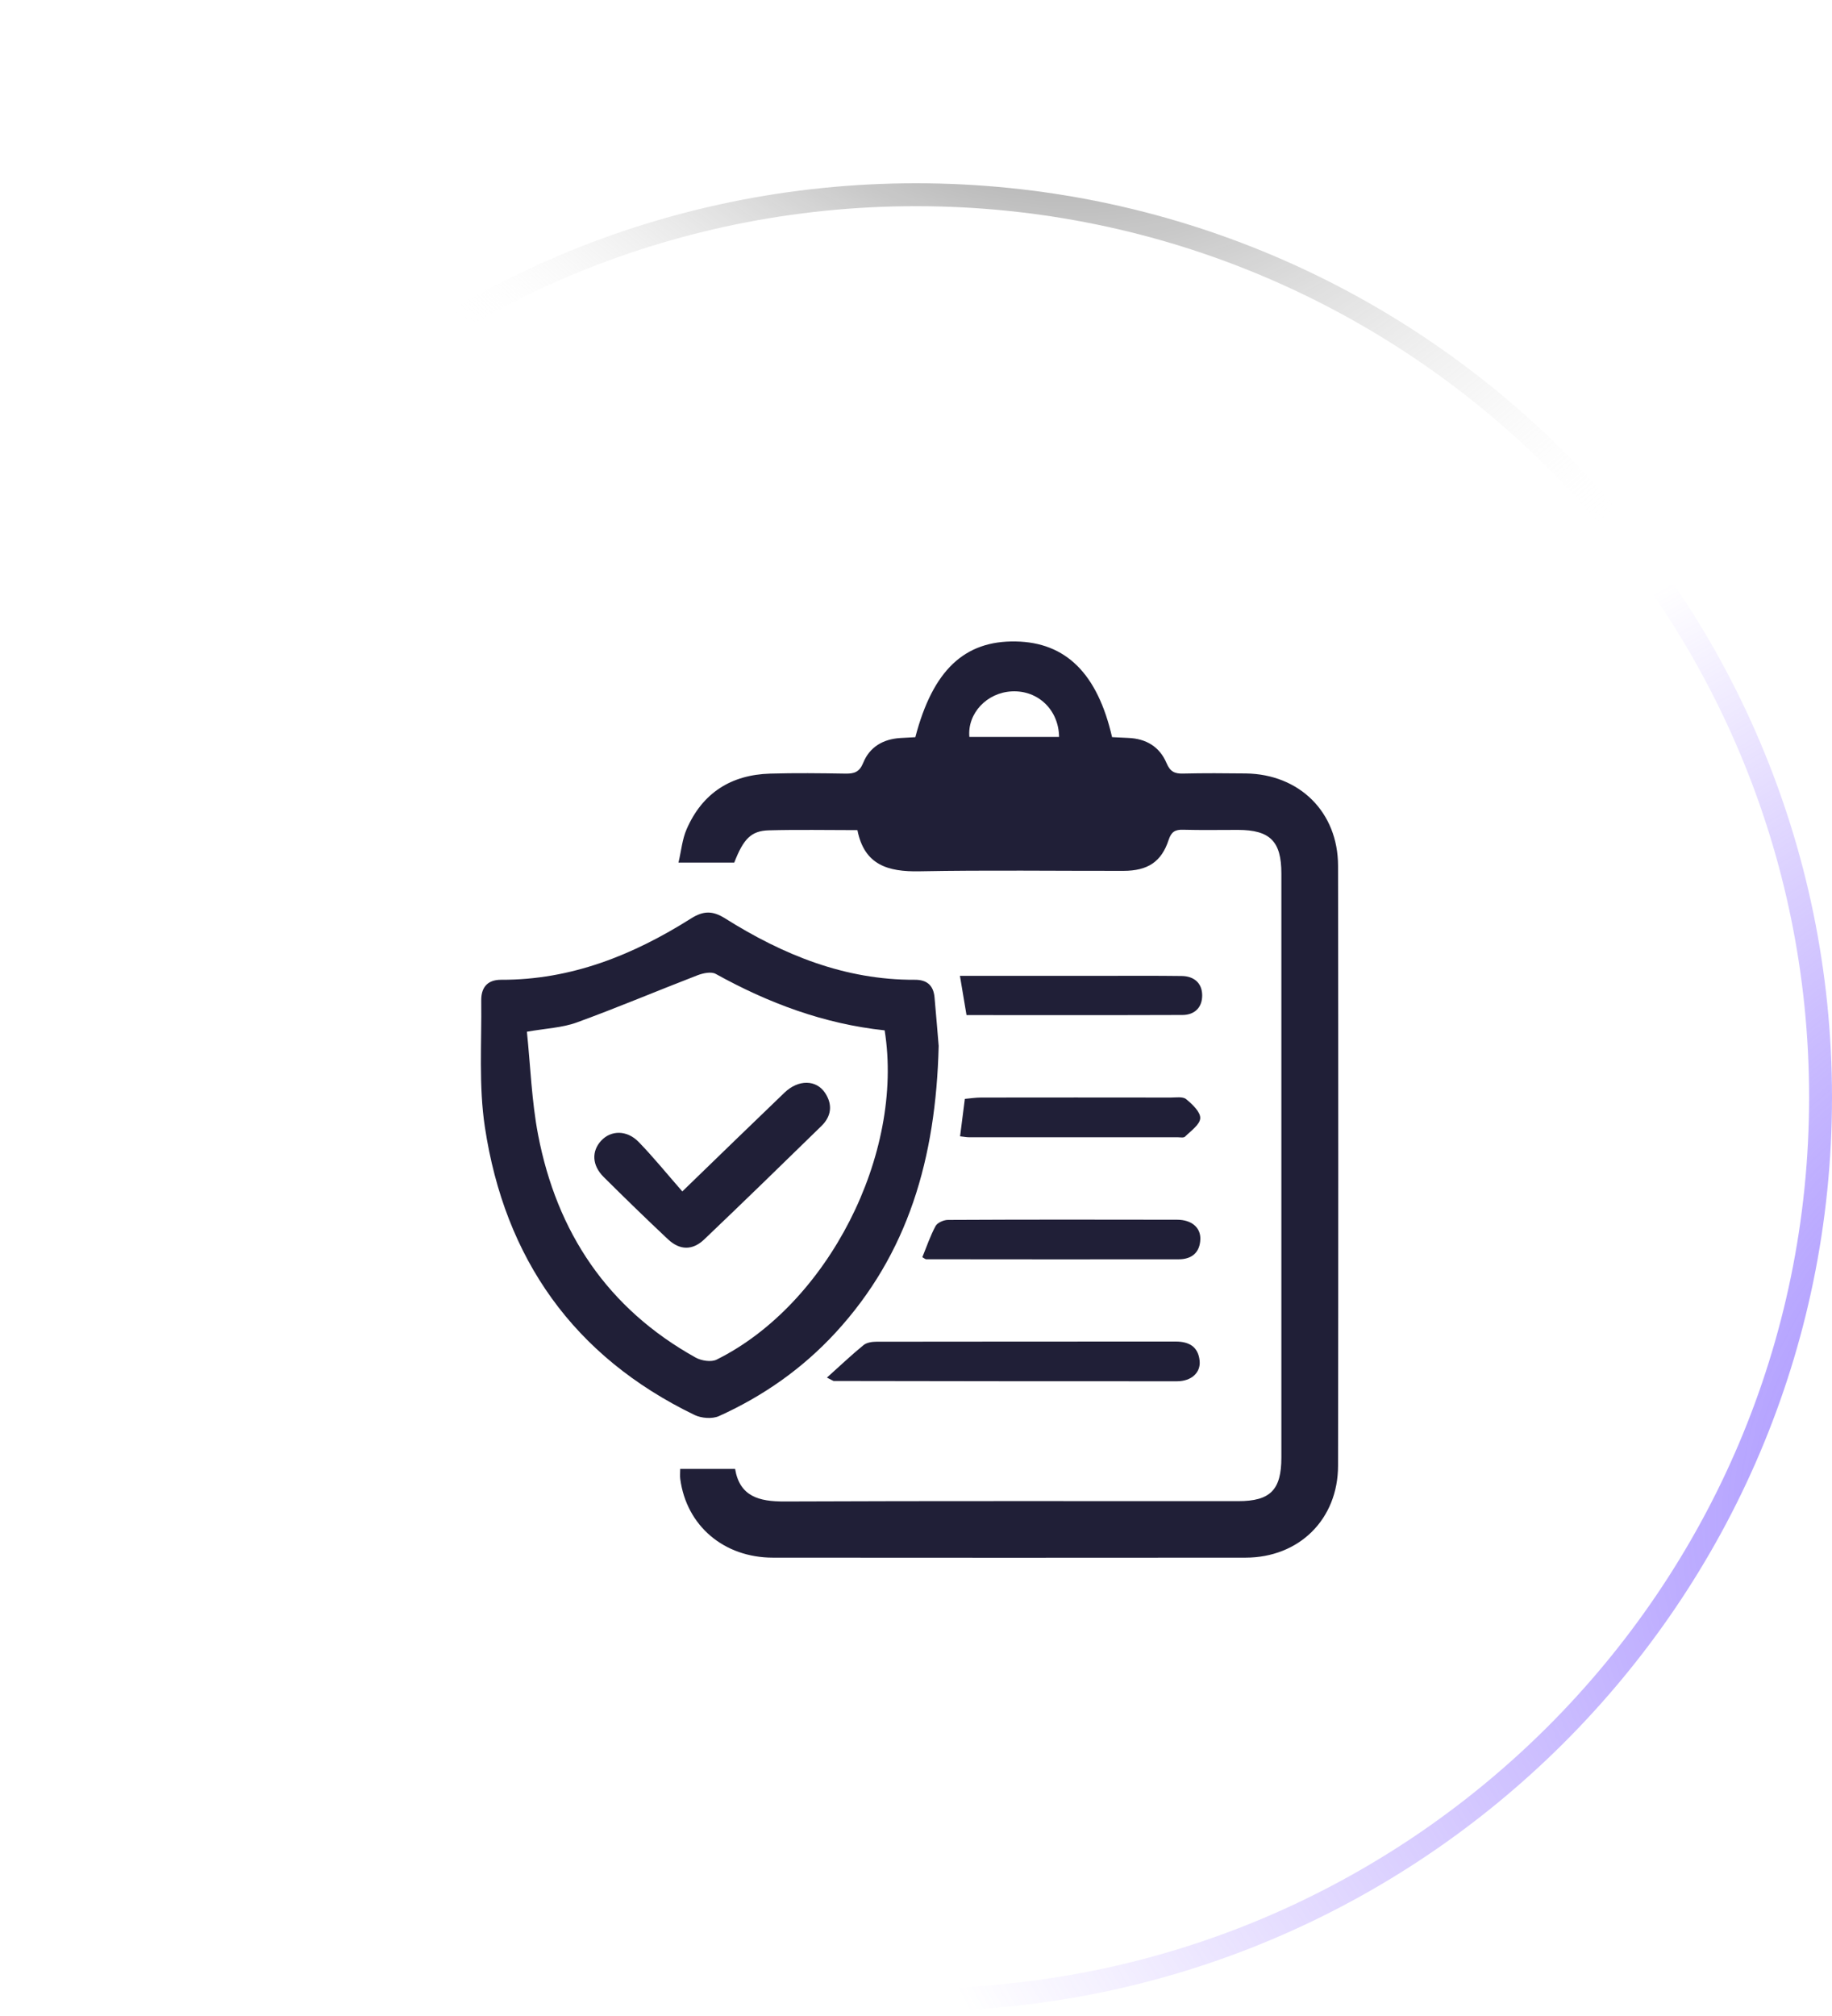 <svg width="80" height="88" viewBox="0 0 80 88" fill="none" xmlns="http://www.w3.org/2000/svg">
<g filter="url(#filter0_b_294_1702)">
<path d="M0 47.895C0 25.862 17.966 8 40 8V8C62.034 8 80 25.862 80 47.895V47.895C80 69.929 62.034 87.791 40 87.791V87.791C17.966 87.791 0 69.929 0 47.895V47.895Z" fill="url(#paint0_radial_294_1702)"/>
<path d="M40 87.291C18.241 87.291 0.5 69.651 0.5 47.895C0.5 26.14 18.241 8.5 40 8.5C61.759 8.5 79.5 26.14 79.5 47.895C79.5 69.651 61.759 87.291 40 87.291Z" stroke="url(#paint1_radial_294_1702)"/>
<path d="M40 87.291C18.241 87.291 0.5 69.651 0.5 47.895C0.5 26.14 18.241 8.5 40 8.5C61.759 8.5 79.5 26.14 79.5 47.895C79.5 69.651 61.759 87.291 40 87.291Z" stroke="url(#paint2_radial_294_1702)"/>
<path d="M40 87.291C18.241 87.291 0.5 69.651 0.5 47.895C0.5 26.14 18.241 8.5 40 8.5C61.759 8.5 79.5 26.14 79.5 47.895C79.5 69.651 61.759 87.291 40 87.291Z" stroke="url(#paint3_radial_294_1702)"/>
</g>
<g filter="url(#filter1_f_294_1702)">
<ellipse cx="39.743" cy="29.482" rx="25.385" ry="16.367" fill="url(#paint4_radial_294_1702)" fill-opacity="0.2"/>
</g>
<g clip-path="url(#clip0_294_1702)">
<path d="M37.445 36.236C36.123 36.236 34.845 36.209 33.569 36.245C32.797 36.267 32.465 36.62 32.063 37.653H29.628C29.75 37.134 29.792 36.635 29.982 36.2C30.668 34.617 31.92 33.818 33.633 33.769C34.729 33.737 35.827 33.751 36.924 33.769C37.304 33.774 37.53 33.703 37.696 33.296C37.976 32.605 38.564 32.263 39.313 32.215C39.536 32.201 39.761 32.19 39.971 32.179C40.733 29.262 42.111 27.959 44.357 28C46.542 28.041 47.923 29.395 48.562 32.177C48.784 32.188 49.025 32.201 49.266 32.211C50.047 32.241 50.639 32.595 50.941 33.311C51.094 33.673 51.286 33.777 51.655 33.767C52.568 33.745 53.483 33.751 54.398 33.762C56.745 33.792 58.428 35.449 58.43 37.792C58.443 46.521 58.443 55.25 58.43 63.98C58.428 66.322 56.727 67.992 54.388 67.993C47.51 67.999 40.632 67.999 33.754 67.993C31.609 67.992 29.98 66.603 29.706 64.564C29.688 64.433 29.703 64.298 29.703 64.117H32.1C32.3 65.325 33.148 65.546 34.26 65.541C40.864 65.513 47.467 65.528 54.071 65.526C55.47 65.526 55.955 65.037 55.955 63.626C55.955 55.126 55.955 46.624 55.955 38.124C55.955 36.724 55.46 36.229 54.062 36.226C53.262 36.225 52.461 36.241 51.662 36.219C51.312 36.209 51.149 36.31 51.032 36.663C50.718 37.62 50.121 38.011 49.058 38.014C46.088 38.018 43.116 37.977 40.146 38.033C38.778 38.059 37.739 37.759 37.442 36.233L37.445 36.236ZM46.248 32.169C46.233 30.984 45.327 30.125 44.189 30.179C43.094 30.23 42.237 31.14 42.331 32.169H46.247H46.248Z" fill="#201F37"/>
<path d="M40.99 45.664C40.868 50.562 39.658 54.73 36.487 58.172C35.044 59.738 33.329 60.941 31.397 61.813C31.103 61.946 30.629 61.909 30.328 61.764C25.045 59.209 22.042 54.936 21.174 49.2C20.9 47.392 21.037 45.52 21.015 43.677C21.008 43.139 21.251 42.767 21.883 42.768C24.935 42.779 27.643 41.691 30.173 40.094C30.716 39.751 31.117 39.746 31.661 40.087C34.193 41.679 36.895 42.782 39.95 42.768C40.482 42.765 40.761 43.016 40.809 43.533C40.883 44.35 40.949 45.169 40.991 45.664H40.99ZM38.631 44.976C35.971 44.693 33.552 43.784 31.251 42.51C31.055 42.402 30.699 42.479 30.457 42.572C28.695 43.251 26.956 43.988 25.182 44.633C24.553 44.862 23.849 44.888 23.009 45.036C23.166 46.557 23.216 48.066 23.497 49.533C24.316 53.795 26.533 57.119 30.375 59.258C30.626 59.398 31.055 59.467 31.292 59.349C36.144 56.94 39.496 50.386 38.631 44.974V44.976Z" fill="#201F37"/>
<path d="M36.111 60.132C36.688 59.614 37.181 59.146 37.706 58.717C37.844 58.603 38.08 58.567 38.272 58.567C42.63 58.559 46.987 58.563 51.345 58.56C51.931 58.56 52.327 58.791 52.386 59.403C52.435 59.913 52.032 60.292 51.397 60.294C46.401 60.298 41.405 60.288 36.408 60.281C36.389 60.281 36.37 60.264 36.11 60.133L36.111 60.132Z" fill="#201F37"/>
<path d="M40.277 54.877C40.462 54.426 40.62 53.952 40.854 53.519C40.935 53.37 41.209 53.251 41.396 53.25C44.73 53.233 48.065 53.235 51.4 53.242C52.041 53.243 52.437 53.586 52.416 54.101C52.393 54.688 52.029 54.968 51.476 54.969C47.798 54.976 44.12 54.969 40.443 54.967C40.406 54.967 40.367 54.928 40.275 54.877H40.277Z" fill="#201F37"/>
<path d="M41.925 49.598C41.995 49.046 42.059 48.552 42.133 47.967C42.366 47.946 42.601 47.909 42.835 47.908C45.6 47.904 48.364 47.904 51.127 47.908C51.353 47.908 51.648 47.858 51.794 47.977C52.062 48.198 52.423 48.533 52.412 48.809C52.402 49.088 52.002 49.364 51.748 49.616C51.688 49.676 51.529 49.642 51.415 49.642C48.376 49.642 45.339 49.642 42.3 49.642C42.211 49.642 42.124 49.623 41.925 49.601V49.598Z" fill="#201F37"/>
<path d="M41.919 42.596C44.069 42.596 46.121 42.596 48.174 42.596C49.316 42.596 50.457 42.588 51.599 42.603C52.13 42.61 52.49 42.9 52.497 43.437C52.504 43.965 52.178 44.302 51.637 44.305C48.511 44.316 45.385 44.31 42.206 44.31C42.113 43.752 42.025 43.223 41.919 42.598V42.596Z" fill="#201F37"/>
<path d="M29.795 52.007C31.436 50.419 32.842 49.05 34.26 47.692C34.867 47.111 35.648 47.123 36.034 47.713C36.367 48.221 36.303 48.726 35.875 49.146C34.176 50.805 32.474 52.46 30.755 54.099C30.239 54.591 29.684 54.58 29.166 54.093C28.217 53.202 27.284 52.294 26.361 51.377C25.849 50.867 25.825 50.254 26.253 49.791C26.681 49.331 27.375 49.318 27.892 49.85C28.543 50.521 29.133 51.251 29.796 52.007H29.795Z" fill="#201F37"/>
</g>
<defs>
<filter id="filter0_b_294_1702" x="-5" y="3" width="90" height="89.791" filterUnits="userSpaceOnUse" color-interpolation-filters="sRGB">
<feFlood flood-opacity="0" result="BackgroundImageFix"/>
<feGaussianBlur in="BackgroundImage" stdDeviation="2.5"/>
<feComposite in2="SourceAlpha" operator="in" result="effect1_backgroundBlur_294_1702"/>
<feBlend mode="normal" in="SourceGraphic" in2="effect1_backgroundBlur_294_1702" result="shape"/>
</filter>
<filter id="filter1_f_294_1702" x="1.404" y="0.16" width="76.678" height="58.644" filterUnits="userSpaceOnUse" color-interpolation-filters="sRGB">
<feFlood flood-opacity="0" result="BackgroundImageFix"/>
<feBlend mode="normal" in="SourceGraphic" in2="BackgroundImageFix" result="shape"/>
<feGaussianBlur stdDeviation="6.477" result="effect1_foregroundBlur_294_1702"/>
</filter>
<radialGradient id="paint0_radial_294_1702" cx="0" cy="0" r="1" gradientUnits="userSpaceOnUse" gradientTransform="translate(6.692 8) rotate(47.945) scale(119.431 86.775)">
<stop stop-color="white" stop-opacity="0.36"/>
<stop offset="1" stop-color="white" stop-opacity="0"/>
</radialGradient>
<radialGradient id="paint1_radial_294_1702" cx="0" cy="0" r="1" gradientUnits="userSpaceOnUse" gradientTransform="translate(-42.596 16.163) rotate(35.041) scale(92.151 54.388)">
<stop stop-color="white"/>
<stop offset="1" stop-color="white" stop-opacity="0.06"/>
</radialGradient>
<radialGradient id="paint2_radial_294_1702" cx="0" cy="0" r="1" gradientUnits="userSpaceOnUse" gradientTransform="translate(103.421 61.401) rotate(161.385) scale(66.843 45.178)">
<stop stop-color="#8470FF"/>
<stop offset="1" stop-color="#865CFF" stop-opacity="0"/>
</radialGradient>
<radialGradient id="paint3_radial_294_1702" cx="0" cy="0" r="1" gradientUnits="userSpaceOnUse" gradientTransform="translate(40.871 -10.236) rotate(47.215) scale(44.643 32.088)">
<stop/>
<stop offset="1" stop-color="white" stop-opacity="0"/>
</radialGradient>
<radialGradient id="paint4_radial_294_1702" cx="0" cy="0" r="1" gradientUnits="userSpaceOnUse" gradientTransform="translate(39.743 13.115) rotate(90) scale(24.257 37.625)">
<stop stop-color="white"/>
<stop offset="1" stop-color="white" stop-opacity="0"/>
</radialGradient>
<clipPath id="clip0_294_1702">
<rect width="37.44" height="40" fill="white" transform="translate(21 28)"/>
</clipPath>
</defs>
</svg>
